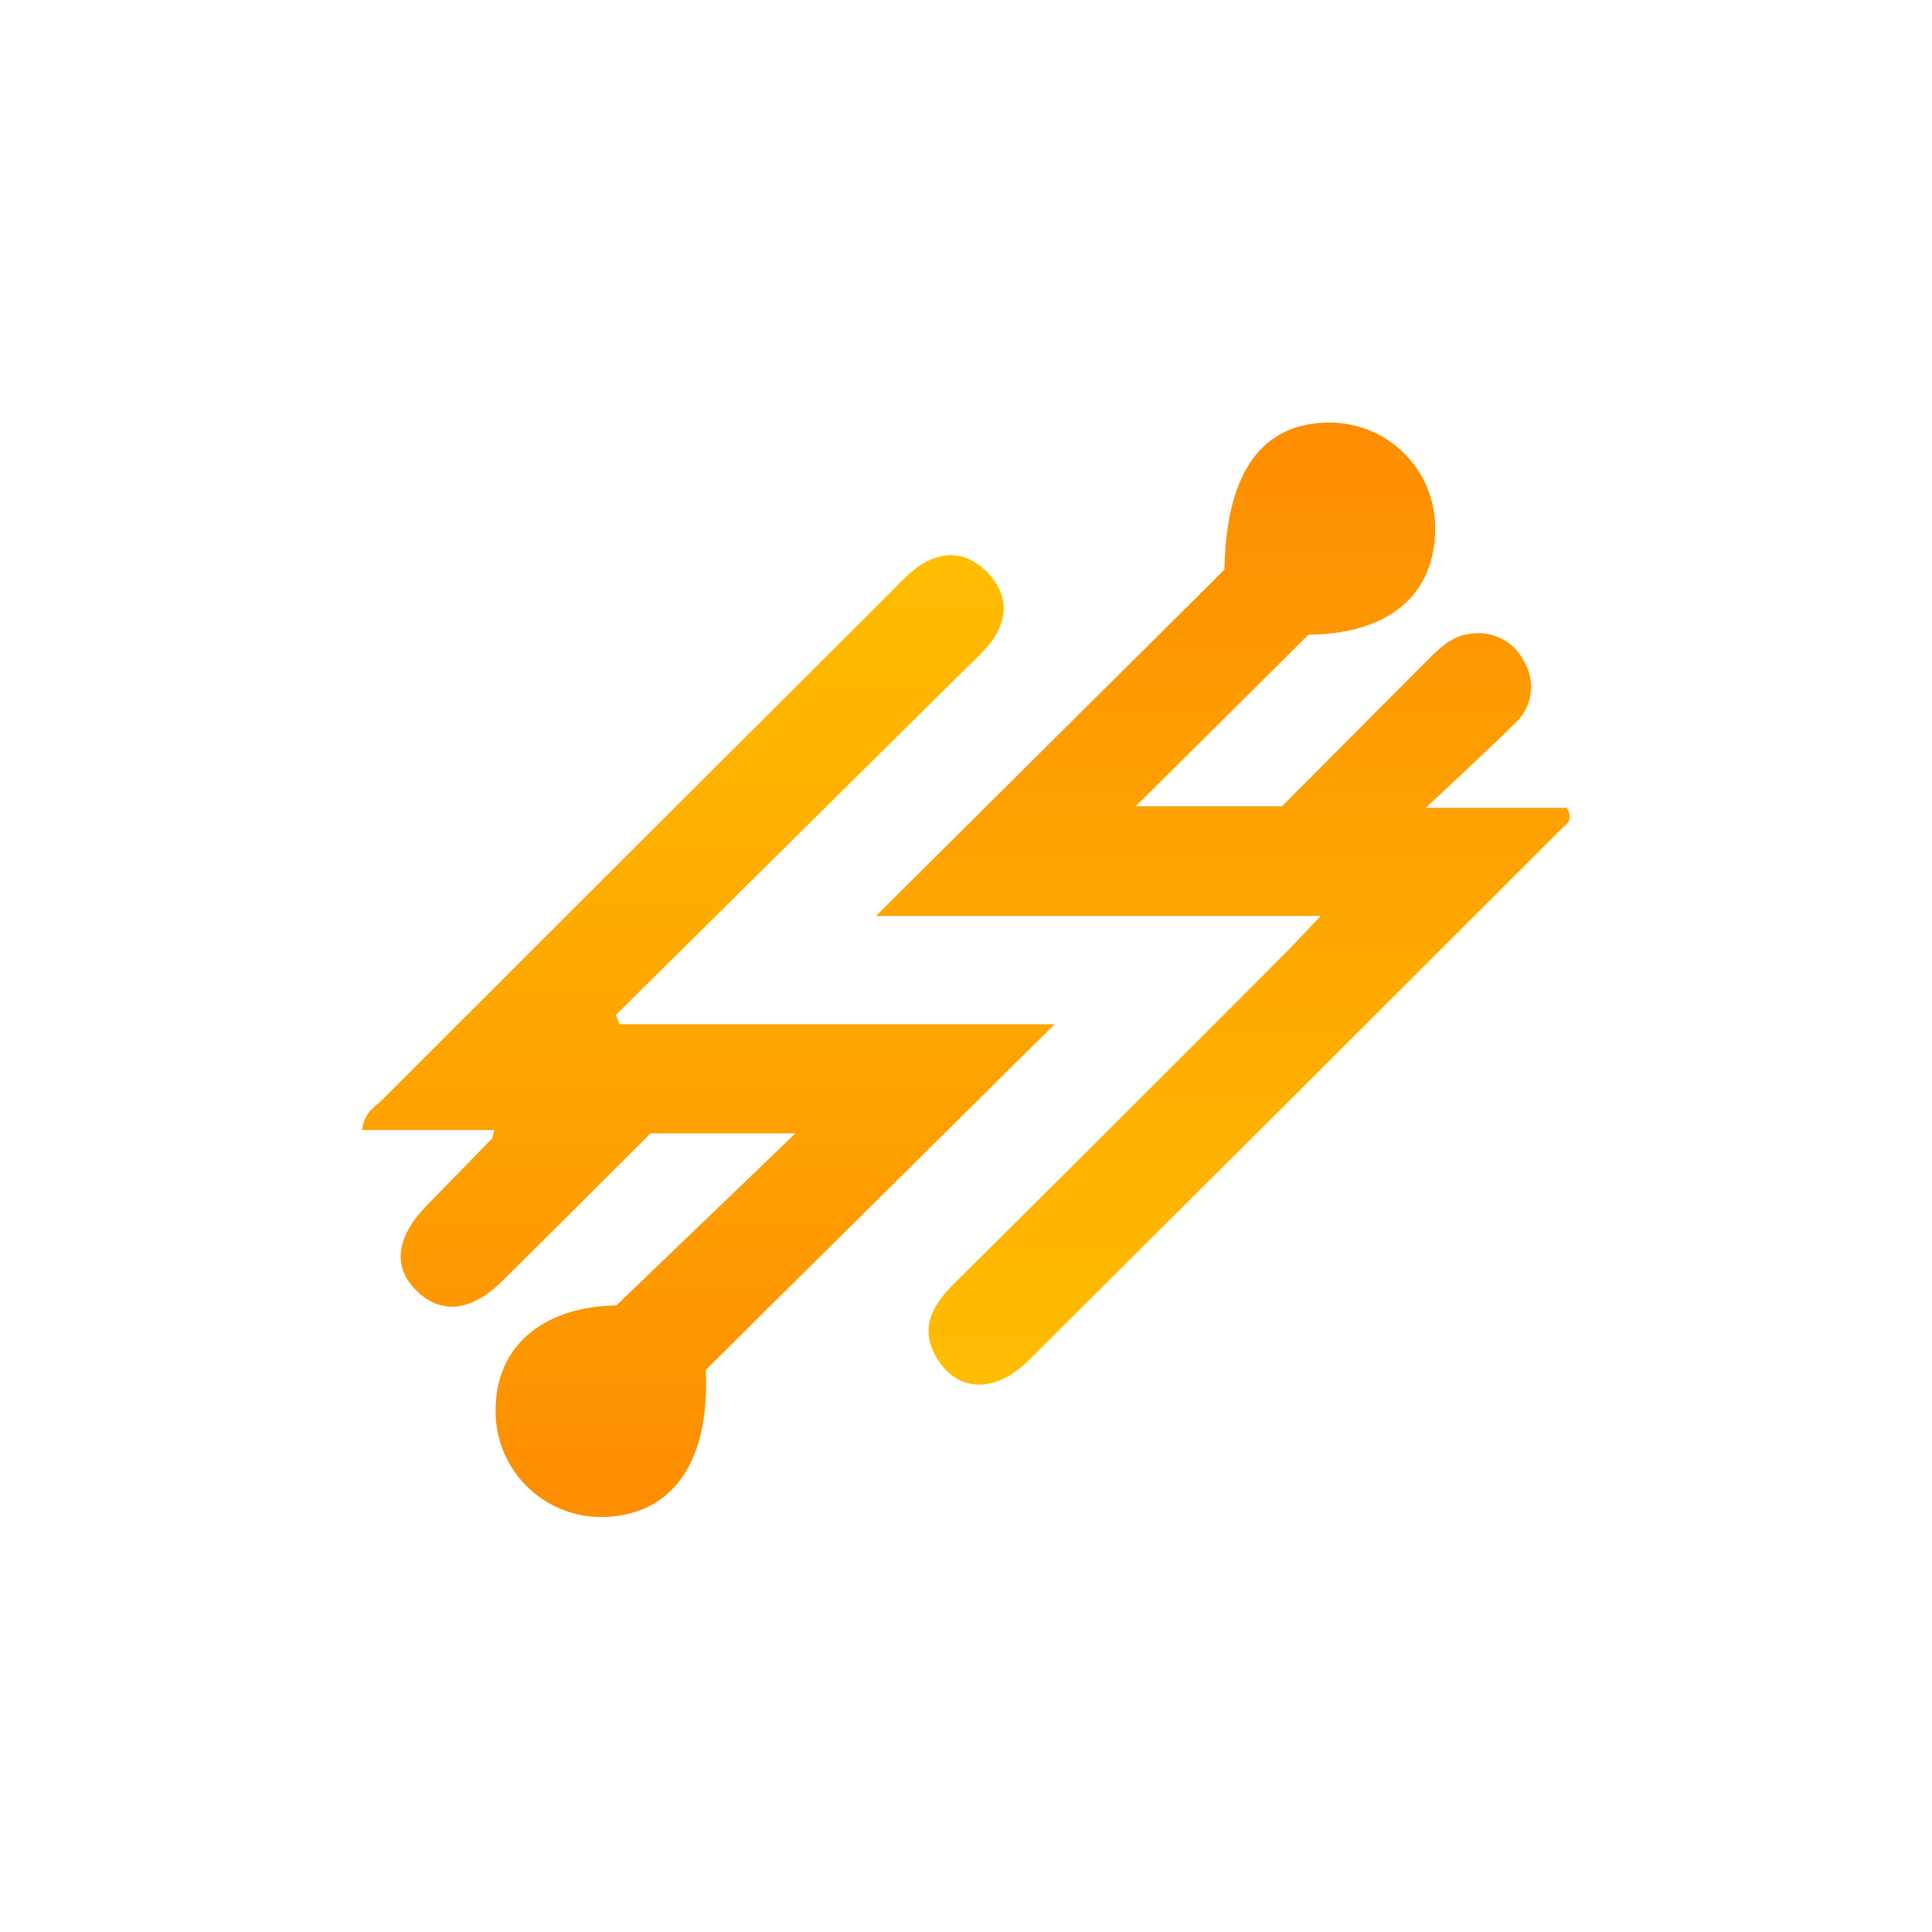 <svg width="64" height="64" viewBox="0 0 64 64" fill="none" xmlns="http://www.w3.org/2000/svg">
<rect width="64" height="64" fill="white"/>
<path d="M43.752 30.342H29.016L40.56 18.872C40.618 15.554 41.866 13.972 44.104 14C45.016 14.014 45.886 14.385 46.529 15.032C47.171 15.679 47.535 16.552 47.542 17.464C47.556 19.718 45.988 21.004 43.342 21.026L37.622 26.71H42.466C43.974 25.196 45.654 23.51 47.326 21.83C47.738 21.412 48.168 21.03 48.784 20.986C49.135 20.945 49.489 21.016 49.798 21.188C50.106 21.36 50.353 21.624 50.502 21.944C50.689 22.269 50.758 22.649 50.698 23.018C50.637 23.389 50.451 23.726 50.17 23.974C49.304 24.834 48.4 25.658 47.232 26.76H51.906C52.152 27.204 51.854 27.322 51.706 27.476C45.839 33.343 39.968 39.201 34.092 45.05C33.028 46.11 31.84 46.14 31.132 45.138C30.424 44.136 30.804 43.314 31.59 42.538C35.291 38.864 38.983 35.18 42.664 31.488C42.944 31.196 43.218 30.9 43.752 30.342Z" fill="url(#paint0_linear_797_3088)"/>
<path d="M20.522 33.93H34.934L23.378 45.38C23.524 48.44 22.27 50.136 20.112 50.248C19.65 50.274 19.187 50.208 18.75 50.054C18.314 49.899 17.912 49.66 17.569 49.349C17.225 49.039 16.947 48.663 16.75 48.244C16.552 47.825 16.441 47.371 16.42 46.908C16.326 44.642 17.944 43.284 20.42 43.242L26.35 37.544H21.55C19.956 39.13 18.306 40.786 16.644 42.43C15.644 43.43 14.644 43.552 13.844 42.802C12.99 42.002 13.094 41.002 14.15 39.918C14.864 39.184 15.582 38.454 16.298 37.718C16.322 37.692 16.32 37.64 16.374 37.436H12C12.054 36.854 12.414 36.674 12.658 36.436C18.321 30.772 23.987 25.114 29.658 19.462C29.879 19.219 30.121 18.995 30.38 18.792C31.198 18.216 32.026 18.248 32.718 18.972C33.41 19.696 33.408 20.52 32.8 21.312C32.56 21.596 32.301 21.863 32.026 22.112L20.4 33.622L20.522 33.93Z" fill="url(#paint1_linear_797_3088)"/>
<defs>
<linearGradient id="paint0_linear_797_3088" x1="40.508" y1="45.868" x2="40.508" y2="14" gradientUnits="userSpaceOnUse">
<stop stop-color="#FFBD00"/>
<stop offset="1" stop-color="#FD8D01"/>
</linearGradient>
<linearGradient id="paint1_linear_797_3088" x1="23.468" y1="50.26" x2="23.468" y2="18.388" gradientUnits="userSpaceOnUse">
<stop stop-color="#FD8D01"/>
<stop offset="1" stop-color="#FFBD00"/>
</linearGradient>
</defs>
</svg>
